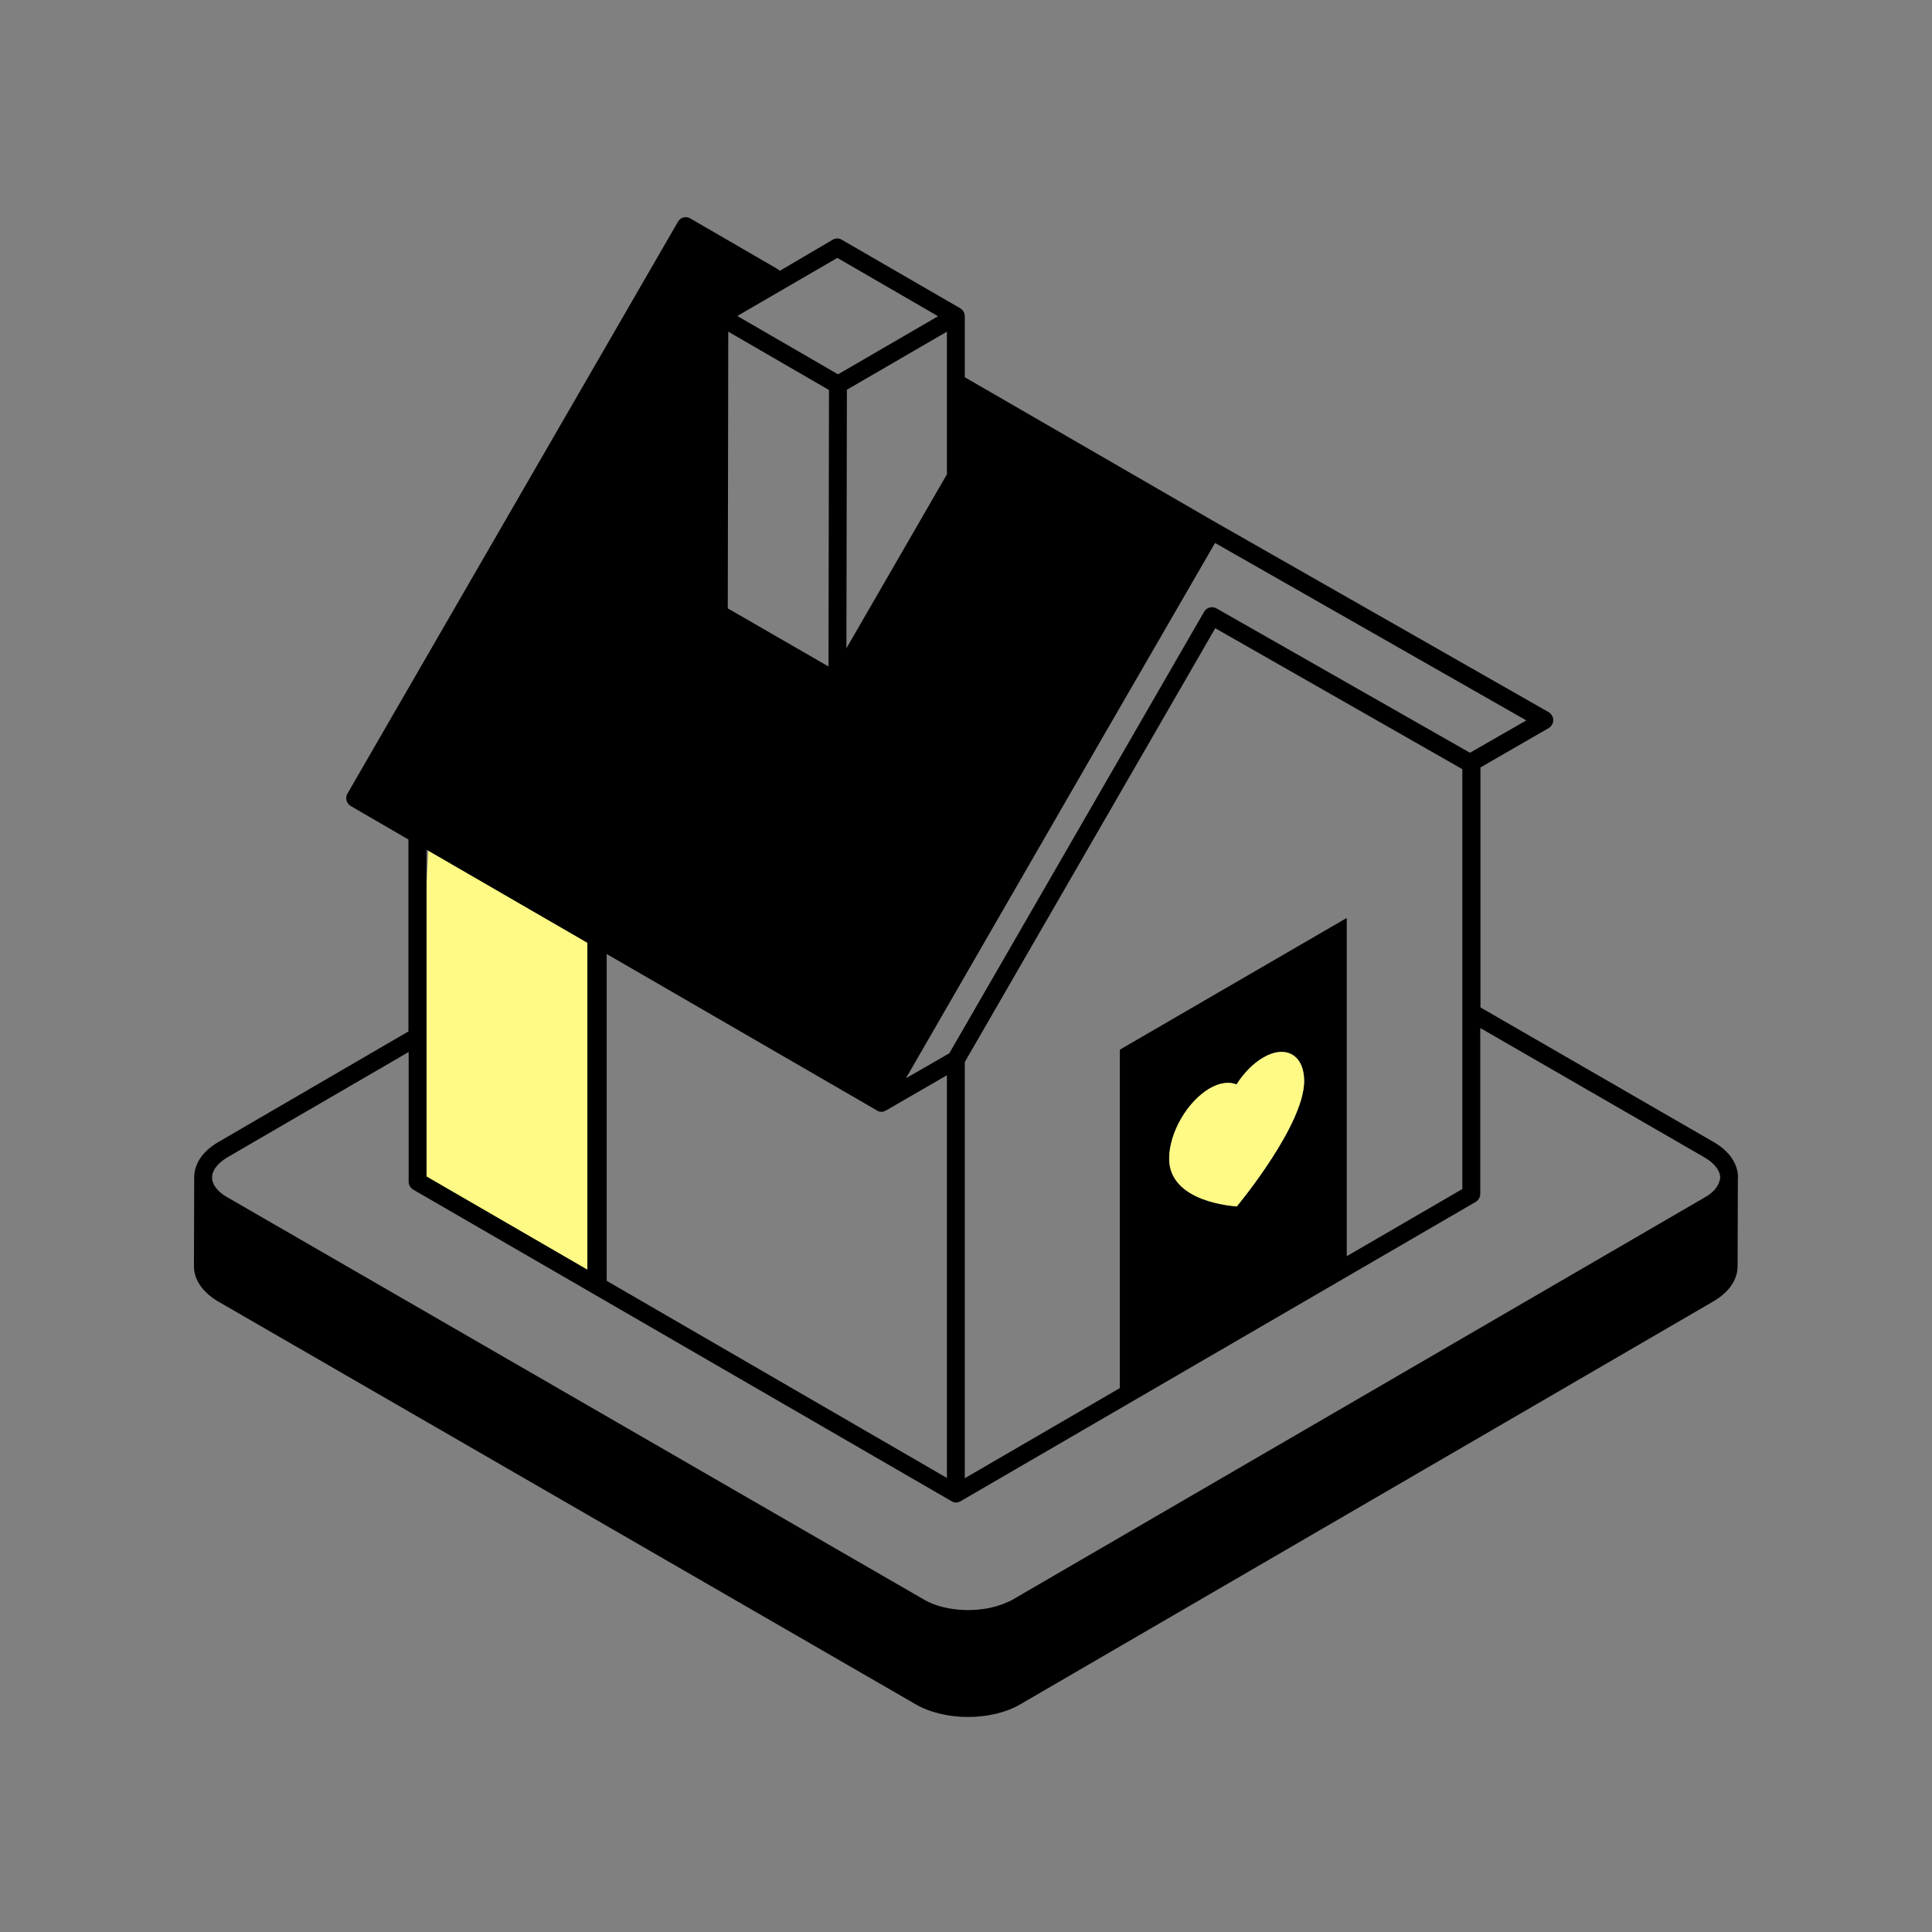 <svg width="600" height="600" viewBox="0 0 600 600" fill="none" xmlns="http://www.w3.org/2000/svg">
<rect x="0" y="0" width="600" height="600" fill="#808080" stroke="none"/>
<path d="M185.41 402.16V294.24L133.03 263.91L127.47 366.98L185.41 402.16Z" fill="#FEFA85"/>
<path d="M539.77 365.61C539.69 361.35 537.03 357.47 532.16 354.65L459.77 312.86V238.34L481.01 226.08C481.85 225.55 482.38 224.63 482.38 223.64C482.38 222.65 481.85 221.74 481.01 221.2L377.79 162.36L299.62 117.15V98.12C299.62 97.66 299.47 97.28 299.32 96.9C299.24 96.82 299.17 96.67 299.09 96.6C298.94 96.3 298.71 96.07 298.4 95.91C298.32 95.83 298.32 95.76 298.25 95.76L261.41 74.45C260.57 73.92 259.51 73.92 258.59 74.45L242.15 84.12C242 83.89 241.77 83.74 241.54 83.59L214.37 67.83C213.76 67.45 213 67.37 212.24 67.53C211.55 67.68 210.95 68.22 210.57 68.82L107.89 246.48C107.13 247.77 107.59 249.52 108.88 250.29L126.84 260.72V320.32L67.85 354.65C62.98 357.47 60.31 361.35 60.31 365.69V365.84L60.23 393.09C60.15 397.35 62.89 401.31 67.77 404.2L284.33 529.26C288.9 531.92 294.76 533.22 300.62 533.22C306.48 533.22 312.34 531.93 316.91 529.26L532.17 404.12C536.97 401.3 539.63 397.42 539.63 393.16L539.71 365.68C539.79 365.68 539.79 365.6 539.79 365.6L539.77 365.61ZM299.62 331.66V329.83L377.41 195.1L454.14 238.87V369.26L299.62 459.08V331.66ZM456.5 233.77L377.79 188.94C376.5 188.18 374.75 188.64 373.98 189.93L294.82 327.1L281.35 334.86L341.56 230.5L377.34 168.62L474.01 223.73L456.5 233.78V233.77ZM226.17 103L257.45 121.12L257.3 206.98L226.02 188.94L226.17 103ZM263.01 121.04L294.07 103V147.3L262.86 201.34L263.01 121.04ZM260.04 80.09L291.32 98.21L260.26 116.25L228.98 98.13L260.04 80.09ZM272.37 344.9C272.423 344.9 272.473 344.927 272.52 344.98C272.9 345.21 273.36 345.28 273.74 345.28C273.97 345.28 274.2 345.28 274.43 345.2C274.58 345.12 274.73 345.05 274.89 344.97C274.97 344.97 275.04 344.97 275.12 344.89L294.07 333.93V458.99L132.47 365.36V263.89L272.38 344.88L272.37 344.9ZM70.58 359.44L126.91 326.71V366.98C126.91 367.97 127.44 368.88 128.28 369.42L295.44 466.17L295.52 466.25C295.98 466.48 296.43 466.63 296.89 466.63C297.35 466.63 297.88 466.48 298.26 466.25L458.34 373.23C459.18 372.7 459.71 371.78 459.71 370.79V319.26L529.36 359.45C532.4 361.2 534.16 363.48 534.23 365.69C534.23 366.07 534.15 366.45 534 366.76C533.54 368.59 532.02 370.41 529.43 371.86L314.24 496.92C313.71 497.22 313.17 497.45 312.57 497.68C305.19 501.03 294.07 500.8 287.22 496.92L70.66 371.86C68.38 370.57 66.78 368.97 66.17 367.29C65.94 366.76 65.87 366.22 65.87 365.69V365.61C65.87 363.48 67.62 361.2 70.59 359.44H70.58Z" fill="black"/>
<path d="M347.78 325.98V432.73L418.25 391.87V285.07L347.78 325.98ZM384.1 374.66C383.09 374.56 363.14 373.4 363.09 359.83C363.09 351.81 368.74 342.05 375.7 338C378.89 336.16 381.79 335.87 384.01 336.79C386.23 333.31 389.13 330.27 392.32 328.43C399.28 324.37 404.98 327.61 405.02 335.68C405.02 349.2 385.17 373.36 384.11 374.66H384.1Z" fill="black"/>
<path d="M384.1 374.66C383.09 374.56 363.14 373.4 363.09 359.83C363.09 351.81 368.74 342.05 375.7 338C378.89 336.16 381.79 335.87 384.01 336.79C386.23 333.31 389.13 330.27 392.32 328.43C399.28 324.37 404.98 327.61 405.02 335.68C405.02 349.2 385.17 373.36 384.11 374.66H384.1Z" fill="#FEFA85"/>
<path d="M185.41 399.37V282.32" stroke="black" stroke-width="6" stroke-miterlimit="10"/>
</svg>

